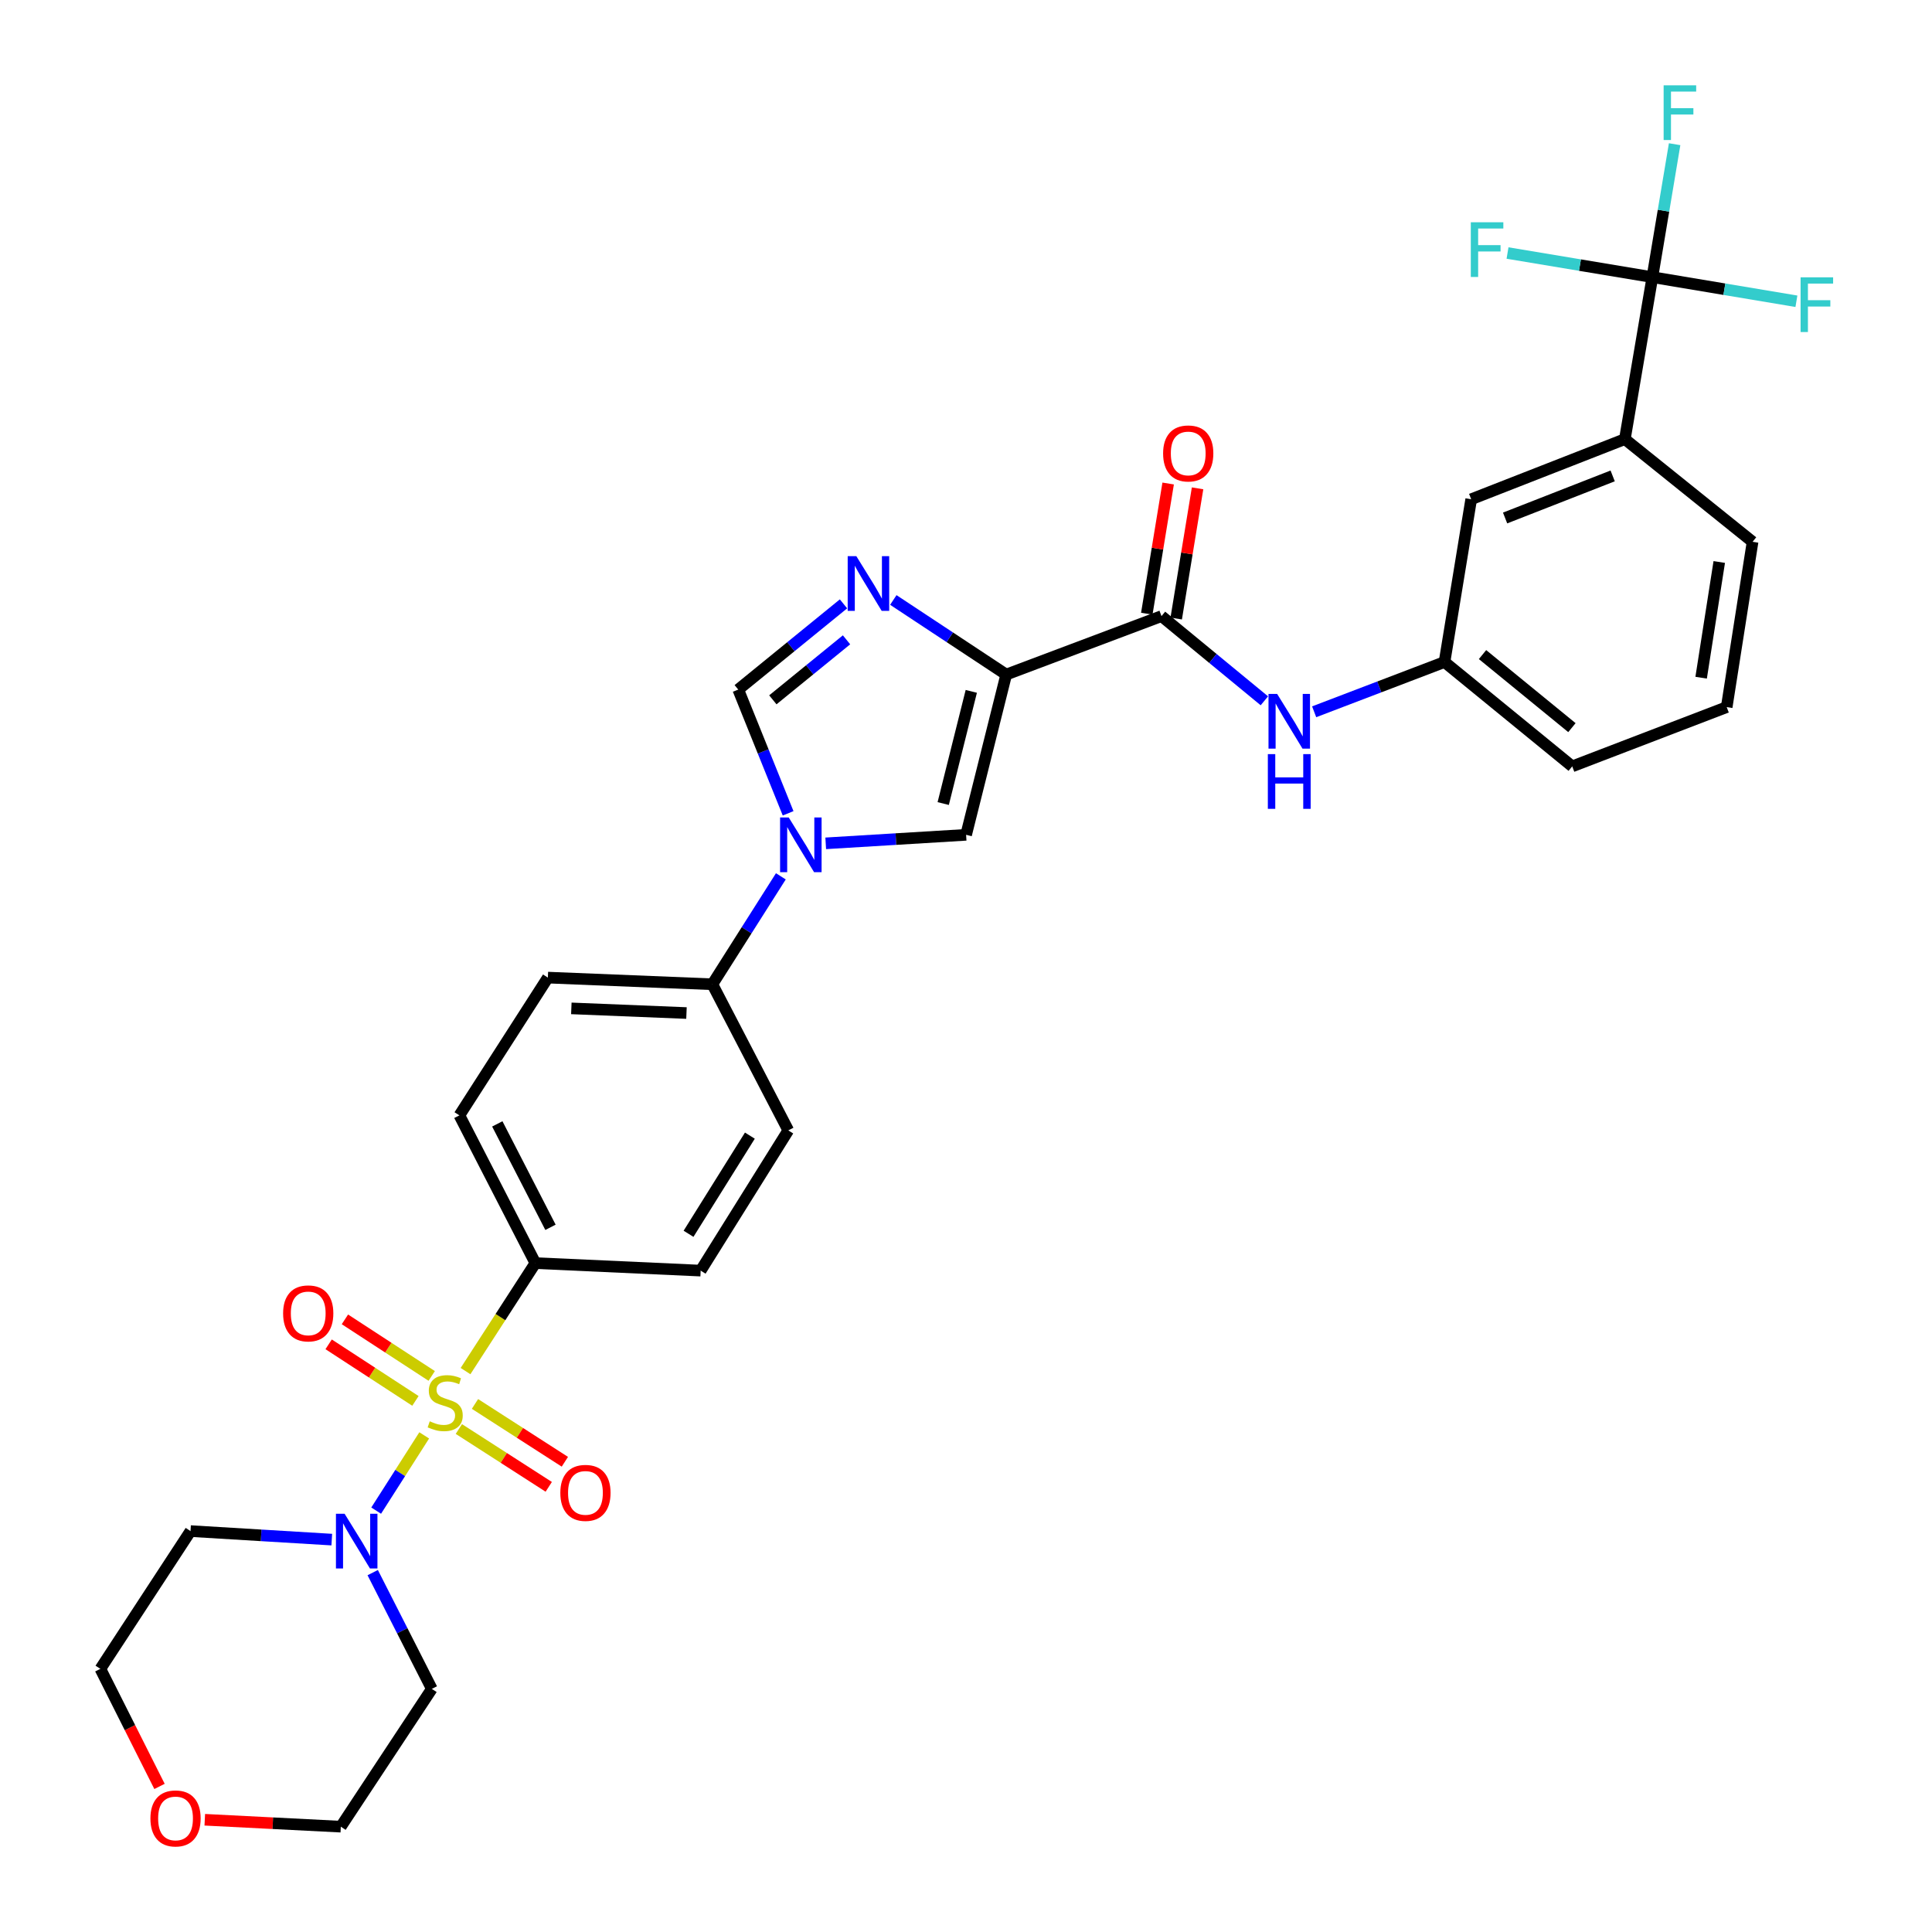 <?xml version='1.0' encoding='iso-8859-1'?>
<svg version='1.1' baseProfile='full'
              xmlns='http://www.w3.org/2000/svg'
                      xmlns:rdkit='http://www.rdkit.org/xml'
                      xmlns:xlink='http://www.w3.org/1999/xlink'
                  xml:space='preserve'
width='1000px' height='1000px' viewBox='0 0 1000 1000'>
<!-- END OF HEADER -->
<rect style='opacity:1.0;fill:#FFFFFF;stroke:none' width='1000' height='1000' x='0' y='0'> </rect>
<path class='bond-4' d='M 219.575,742.949 L 207.139,762.423' style='fill:none;fill-rule:evenodd;stroke:#CCCC00;stroke-width:6px;stroke-linecap:butt;stroke-linejoin:miter;stroke-opacity:1' />
<path class='bond-4' d='M 207.139,762.423 L 194.703,781.897' style='fill:none;fill-rule:evenodd;stroke:#0000FF;stroke-width:6px;stroke-linecap:butt;stroke-linejoin:miter;stroke-opacity:1' />
<path class='bond-8' d='M 240.958,709.672 L 259.032,681.726' style='fill:none;fill-rule:evenodd;stroke:#CCCC00;stroke-width:6px;stroke-linecap:butt;stroke-linejoin:miter;stroke-opacity:1' />
<path class='bond-8' d='M 259.032,681.726 L 277.106,653.78' style='fill:none;fill-rule:evenodd;stroke:#000000;stroke-width:6px;stroke-linecap:butt;stroke-linejoin:miter;stroke-opacity:1' />
<path class='bond-11' d='M 223.453,712.181 L 200.991,697.539' style='fill:none;fill-rule:evenodd;stroke:#CCCC00;stroke-width:6px;stroke-linecap:butt;stroke-linejoin:miter;stroke-opacity:1' />
<path class='bond-11' d='M 200.991,697.539 L 178.53,682.898' style='fill:none;fill-rule:evenodd;stroke:#FF0000;stroke-width:6px;stroke-linecap:butt;stroke-linejoin:miter;stroke-opacity:1' />
<path class='bond-11' d='M 215.028,725.105 L 192.567,710.464' style='fill:none;fill-rule:evenodd;stroke:#CCCC00;stroke-width:6px;stroke-linecap:butt;stroke-linejoin:miter;stroke-opacity:1' />
<path class='bond-11' d='M 192.567,710.464 L 170.105,695.823' style='fill:none;fill-rule:evenodd;stroke:#FF0000;stroke-width:6px;stroke-linecap:butt;stroke-linejoin:miter;stroke-opacity:1' />
<path class='bond-12' d='M 237.501,739.656 L 260.765,754.619' style='fill:none;fill-rule:evenodd;stroke:#CCCC00;stroke-width:6px;stroke-linecap:butt;stroke-linejoin:miter;stroke-opacity:1' />
<path class='bond-12' d='M 260.765,754.619 L 284.029,769.581' style='fill:none;fill-rule:evenodd;stroke:#FF0000;stroke-width:6px;stroke-linecap:butt;stroke-linejoin:miter;stroke-opacity:1' />
<path class='bond-12' d='M 245.847,726.681 L 269.11,741.643' style='fill:none;fill-rule:evenodd;stroke:#CCCC00;stroke-width:6px;stroke-linecap:butt;stroke-linejoin:miter;stroke-opacity:1' />
<path class='bond-12' d='M 269.11,741.643 L 292.374,756.606' style='fill:none;fill-rule:evenodd;stroke:#FF0000;stroke-width:6px;stroke-linecap:butt;stroke-linejoin:miter;stroke-opacity:1' />
<path class='bond-0' d='M 520.817,349.154 L 500.058,432.106' style='fill:none;fill-rule:evenodd;stroke:#000000;stroke-width:6px;stroke-linecap:butt;stroke-linejoin:miter;stroke-opacity:1' />
<path class='bond-0' d='M 502.737,357.852 L 488.205,415.917' style='fill:none;fill-rule:evenodd;stroke:#000000;stroke-width:6px;stroke-linecap:butt;stroke-linejoin:miter;stroke-opacity:1' />
<path class='bond-5' d='M 520.817,349.154 L 601.189,318.898' style='fill:none;fill-rule:evenodd;stroke:#000000;stroke-width:6px;stroke-linecap:butt;stroke-linejoin:miter;stroke-opacity:1' />
<path class='bond-34' d='M 520.817,349.154 L 491.6,329.85' style='fill:none;fill-rule:evenodd;stroke:#000000;stroke-width:6px;stroke-linecap:butt;stroke-linejoin:miter;stroke-opacity:1' />
<path class='bond-34' d='M 491.6,329.85 L 462.382,310.546' style='fill:none;fill-rule:evenodd;stroke:#0000FF;stroke-width:6px;stroke-linecap:butt;stroke-linejoin:miter;stroke-opacity:1' />
<path class='bond-1' d='M 436.593,312.554 L 409.352,334.737' style='fill:none;fill-rule:evenodd;stroke:#0000FF;stroke-width:6px;stroke-linecap:butt;stroke-linejoin:miter;stroke-opacity:1' />
<path class='bond-1' d='M 409.352,334.737 L 382.111,356.92' style='fill:none;fill-rule:evenodd;stroke:#000000;stroke-width:6px;stroke-linecap:butt;stroke-linejoin:miter;stroke-opacity:1' />
<path class='bond-1' d='M 438.162,331.172 L 419.094,346.7' style='fill:none;fill-rule:evenodd;stroke:#0000FF;stroke-width:6px;stroke-linecap:butt;stroke-linejoin:miter;stroke-opacity:1' />
<path class='bond-1' d='M 419.094,346.7 L 400.025,362.228' style='fill:none;fill-rule:evenodd;stroke:#000000;stroke-width:6px;stroke-linecap:butt;stroke-linejoin:miter;stroke-opacity:1' />
<path class='bond-2' d='M 404.167,453.588 L 386.441,481.52' style='fill:none;fill-rule:evenodd;stroke:#0000FF;stroke-width:6px;stroke-linecap:butt;stroke-linejoin:miter;stroke-opacity:1' />
<path class='bond-2' d='M 386.441,481.52 L 368.714,509.451' style='fill:none;fill-rule:evenodd;stroke:#000000;stroke-width:6px;stroke-linecap:butt;stroke-linejoin:miter;stroke-opacity:1' />
<path class='bond-3' d='M 427.392,436.51 L 463.725,434.308' style='fill:none;fill-rule:evenodd;stroke:#0000FF;stroke-width:6px;stroke-linecap:butt;stroke-linejoin:miter;stroke-opacity:1' />
<path class='bond-3' d='M 463.725,434.308 L 500.058,432.106' style='fill:none;fill-rule:evenodd;stroke:#000000;stroke-width:6px;stroke-linecap:butt;stroke-linejoin:miter;stroke-opacity:1' />
<path class='bond-7' d='M 407.928,420.965 L 395.019,388.942' style='fill:none;fill-rule:evenodd;stroke:#0000FF;stroke-width:6px;stroke-linecap:butt;stroke-linejoin:miter;stroke-opacity:1' />
<path class='bond-7' d='M 395.019,388.942 L 382.111,356.92' style='fill:none;fill-rule:evenodd;stroke:#000000;stroke-width:6px;stroke-linecap:butt;stroke-linejoin:miter;stroke-opacity:1' />
<path class='bond-25' d='M 171.729,796.902 L 135.171,794.695' style='fill:none;fill-rule:evenodd;stroke:#0000FF;stroke-width:6px;stroke-linecap:butt;stroke-linejoin:miter;stroke-opacity:1' />
<path class='bond-25' d='M 135.171,794.695 L 98.612,792.487' style='fill:none;fill-rule:evenodd;stroke:#000000;stroke-width:6px;stroke-linecap:butt;stroke-linejoin:miter;stroke-opacity:1' />
<path class='bond-26' d='M 192.914,813.986 L 208.212,844.074' style='fill:none;fill-rule:evenodd;stroke:#0000FF;stroke-width:6px;stroke-linecap:butt;stroke-linejoin:miter;stroke-opacity:1' />
<path class='bond-26' d='M 208.212,844.074 L 223.511,874.161' style='fill:none;fill-rule:evenodd;stroke:#000000;stroke-width:6px;stroke-linecap:butt;stroke-linejoin:miter;stroke-opacity:1' />
<path class='bond-9' d='M 601.189,318.898 L 627.811,340.817' style='fill:none;fill-rule:evenodd;stroke:#000000;stroke-width:6px;stroke-linecap:butt;stroke-linejoin:miter;stroke-opacity:1' />
<path class='bond-9' d='M 627.811,340.817 L 654.433,362.736' style='fill:none;fill-rule:evenodd;stroke:#0000FF;stroke-width:6px;stroke-linecap:butt;stroke-linejoin:miter;stroke-opacity:1' />
<path class='bond-15' d='M 608.801,320.148 L 614.331,286.455' style='fill:none;fill-rule:evenodd;stroke:#000000;stroke-width:6px;stroke-linecap:butt;stroke-linejoin:miter;stroke-opacity:1' />
<path class='bond-15' d='M 614.331,286.455 L 619.861,252.763' style='fill:none;fill-rule:evenodd;stroke:#FF0000;stroke-width:6px;stroke-linecap:butt;stroke-linejoin:miter;stroke-opacity:1' />
<path class='bond-15' d='M 593.576,317.649 L 599.107,283.956' style='fill:none;fill-rule:evenodd;stroke:#000000;stroke-width:6px;stroke-linecap:butt;stroke-linejoin:miter;stroke-opacity:1' />
<path class='bond-15' d='M 599.107,283.956 L 604.637,250.264' style='fill:none;fill-rule:evenodd;stroke:#FF0000;stroke-width:6px;stroke-linecap:butt;stroke-linejoin:miter;stroke-opacity:1' />
<path class='bond-6' d='M 855.262,143.456 L 841.026,227.29' style='fill:none;fill-rule:evenodd;stroke:#000000;stroke-width:6px;stroke-linecap:butt;stroke-linejoin:miter;stroke-opacity:1' />
<path class='bond-21' d='M 855.262,143.456 L 892.542,149.694' style='fill:none;fill-rule:evenodd;stroke:#000000;stroke-width:6px;stroke-linecap:butt;stroke-linejoin:miter;stroke-opacity:1' />
<path class='bond-21' d='M 892.542,149.694 L 929.821,155.931' style='fill:none;fill-rule:evenodd;stroke:#33CCCC;stroke-width:6px;stroke-linecap:butt;stroke-linejoin:miter;stroke-opacity:1' />
<path class='bond-22' d='M 855.262,143.456 L 861.023,109.047' style='fill:none;fill-rule:evenodd;stroke:#000000;stroke-width:6px;stroke-linecap:butt;stroke-linejoin:miter;stroke-opacity:1' />
<path class='bond-22' d='M 861.023,109.047 L 866.784,74.637' style='fill:none;fill-rule:evenodd;stroke:#33CCCC;stroke-width:6px;stroke-linecap:butt;stroke-linejoin:miter;stroke-opacity:1' />
<path class='bond-23' d='M 855.262,143.456 L 817.778,137.211' style='fill:none;fill-rule:evenodd;stroke:#000000;stroke-width:6px;stroke-linecap:butt;stroke-linejoin:miter;stroke-opacity:1' />
<path class='bond-23' d='M 817.778,137.211 L 780.294,130.966' style='fill:none;fill-rule:evenodd;stroke:#33CCCC;stroke-width:6px;stroke-linecap:butt;stroke-linejoin:miter;stroke-opacity:1' />
<path class='bond-17' d='M 277.106,653.78 L 237.782,577.309' style='fill:none;fill-rule:evenodd;stroke:#000000;stroke-width:6px;stroke-linecap:butt;stroke-linejoin:miter;stroke-opacity:1' />
<path class='bond-17' d='M 284.928,635.254 L 257.4,581.724' style='fill:none;fill-rule:evenodd;stroke:#000000;stroke-width:6px;stroke-linecap:butt;stroke-linejoin:miter;stroke-opacity:1' />
<path class='bond-18' d='M 277.106,653.78 L 362.663,657.672' style='fill:none;fill-rule:evenodd;stroke:#000000;stroke-width:6px;stroke-linecap:butt;stroke-linejoin:miter;stroke-opacity:1' />
<path class='bond-14' d='M 680.205,368.42 L 713.941,355.539' style='fill:none;fill-rule:evenodd;stroke:#0000FF;stroke-width:6px;stroke-linecap:butt;stroke-linejoin:miter;stroke-opacity:1' />
<path class='bond-14' d='M 713.941,355.539 L 747.678,342.657' style='fill:none;fill-rule:evenodd;stroke:#000000;stroke-width:6px;stroke-linecap:butt;stroke-linejoin:miter;stroke-opacity:1' />
<path class='bond-10' d='M 841.026,227.29 L 761.486,258.412' style='fill:none;fill-rule:evenodd;stroke:#000000;stroke-width:6px;stroke-linecap:butt;stroke-linejoin:miter;stroke-opacity:1' />
<path class='bond-10' d='M 834.716,246.326 L 779.038,268.111' style='fill:none;fill-rule:evenodd;stroke:#000000;stroke-width:6px;stroke-linecap:butt;stroke-linejoin:miter;stroke-opacity:1' />
<path class='bond-35' d='M 841.026,227.29 L 907.135,280.44' style='fill:none;fill-rule:evenodd;stroke:#000000;stroke-width:6px;stroke-linecap:butt;stroke-linejoin:miter;stroke-opacity:1' />
<path class='bond-13' d='M 368.714,509.451 L 408.021,585.092' style='fill:none;fill-rule:evenodd;stroke:#000000;stroke-width:6px;stroke-linecap:butt;stroke-linejoin:miter;stroke-opacity:1' />
<path class='bond-32' d='M 368.714,509.451 L 283.577,506.006' style='fill:none;fill-rule:evenodd;stroke:#000000;stroke-width:6px;stroke-linecap:butt;stroke-linejoin:miter;stroke-opacity:1' />
<path class='bond-32' d='M 355.32,524.35 L 295.724,521.938' style='fill:none;fill-rule:evenodd;stroke:#000000;stroke-width:6px;stroke-linecap:butt;stroke-linejoin:miter;stroke-opacity:1' />
<path class='bond-16' d='M 747.678,342.657 L 761.486,258.412' style='fill:none;fill-rule:evenodd;stroke:#000000;stroke-width:6px;stroke-linecap:butt;stroke-linejoin:miter;stroke-opacity:1' />
<path class='bond-31' d='M 747.678,342.657 L 813.778,396.673' style='fill:none;fill-rule:evenodd;stroke:#000000;stroke-width:6px;stroke-linecap:butt;stroke-linejoin:miter;stroke-opacity:1' />
<path class='bond-31' d='M 767.355,338.813 L 813.625,376.624' style='fill:none;fill-rule:evenodd;stroke:#000000;stroke-width:6px;stroke-linecap:butt;stroke-linejoin:miter;stroke-opacity:1' />
<path class='bond-19' d='M 237.782,577.309 L 283.577,506.006' style='fill:none;fill-rule:evenodd;stroke:#000000;stroke-width:6px;stroke-linecap:butt;stroke-linejoin:miter;stroke-opacity:1' />
<path class='bond-20' d='M 362.663,657.672 L 408.021,585.092' style='fill:none;fill-rule:evenodd;stroke:#000000;stroke-width:6px;stroke-linecap:butt;stroke-linejoin:miter;stroke-opacity:1' />
<path class='bond-20' d='M 356.383,638.608 L 388.134,587.802' style='fill:none;fill-rule:evenodd;stroke:#000000;stroke-width:6px;stroke-linecap:butt;stroke-linejoin:miter;stroke-opacity:1' />
<path class='bond-24' d='M 105.997,941.905 L 141.2,943.693' style='fill:none;fill-rule:evenodd;stroke:#FF0000;stroke-width:6px;stroke-linecap:butt;stroke-linejoin:miter;stroke-opacity:1' />
<path class='bond-24' d='M 141.2,943.693 L 176.404,945.481' style='fill:none;fill-rule:evenodd;stroke:#000000;stroke-width:6px;stroke-linecap:butt;stroke-linejoin:miter;stroke-opacity:1' />
<path class='bond-33' d='M 82.564,924.651 L 67.257,894.221' style='fill:none;fill-rule:evenodd;stroke:#FF0000;stroke-width:6px;stroke-linecap:butt;stroke-linejoin:miter;stroke-opacity:1' />
<path class='bond-33' d='M 67.257,894.221 L 51.951,863.79' style='fill:none;fill-rule:evenodd;stroke:#000000;stroke-width:6px;stroke-linecap:butt;stroke-linejoin:miter;stroke-opacity:1' />
<path class='bond-28' d='M 98.612,792.487 L 51.951,863.79' style='fill:none;fill-rule:evenodd;stroke:#000000;stroke-width:6px;stroke-linecap:butt;stroke-linejoin:miter;stroke-opacity:1' />
<path class='bond-29' d='M 223.511,874.161 L 176.404,945.481' style='fill:none;fill-rule:evenodd;stroke:#000000;stroke-width:6px;stroke-linecap:butt;stroke-linejoin:miter;stroke-opacity:1' />
<path class='bond-27' d='M 907.135,280.44 L 893.738,365.997' style='fill:none;fill-rule:evenodd;stroke:#000000;stroke-width:6px;stroke-linecap:butt;stroke-linejoin:miter;stroke-opacity:1' />
<path class='bond-27' d='M 889.883,290.887 L 880.505,350.776' style='fill:none;fill-rule:evenodd;stroke:#000000;stroke-width:6px;stroke-linecap:butt;stroke-linejoin:miter;stroke-opacity:1' />
<path class='bond-30' d='M 893.738,365.997 L 813.778,396.673' style='fill:none;fill-rule:evenodd;stroke:#000000;stroke-width:6px;stroke-linecap:butt;stroke-linejoin:miter;stroke-opacity:1' />
<path  class='atom-0' d='M 222.436 735.661
Q 222.756 735.781, 224.076 736.341
Q 225.396 736.901, 226.836 737.261
Q 228.316 737.581, 229.756 737.581
Q 232.436 737.581, 233.996 736.301
Q 235.556 734.981, 235.556 732.701
Q 235.556 731.141, 234.756 730.181
Q 233.996 729.221, 232.796 728.701
Q 231.596 728.181, 229.596 727.581
Q 227.076 726.821, 225.556 726.101
Q 224.076 725.381, 222.996 723.861
Q 221.956 722.341, 221.956 719.781
Q 221.956 716.221, 224.356 714.021
Q 226.796 711.821, 231.596 711.821
Q 234.876 711.821, 238.596 713.381
L 237.676 716.461
Q 234.276 715.061, 231.716 715.061
Q 228.956 715.061, 227.436 716.221
Q 225.916 717.341, 225.956 719.301
Q 225.956 720.821, 226.716 721.741
Q 227.516 722.661, 228.636 723.181
Q 229.796 723.701, 231.716 724.301
Q 234.276 725.101, 235.796 725.901
Q 237.316 726.701, 238.396 728.341
Q 239.516 729.941, 239.516 732.701
Q 239.516 736.621, 236.876 738.741
Q 234.276 740.821, 229.916 740.821
Q 227.396 740.821, 225.476 740.261
Q 223.596 739.741, 221.356 738.821
L 222.436 735.661
' fill='#CCCC00'/>
<path  class='atom-2' d='M 443.245 287.879
L 452.525 302.879
Q 453.445 304.359, 454.925 307.039
Q 456.405 309.719, 456.485 309.879
L 456.485 287.879
L 460.245 287.879
L 460.245 316.199
L 456.365 316.199
L 446.405 299.799
Q 445.245 297.879, 444.005 295.679
Q 442.805 293.479, 442.445 292.799
L 442.445 316.199
L 438.765 316.199
L 438.765 287.879
L 443.245 287.879
' fill='#0000FF'/>
<path  class='atom-3' d='M 408.25 423.131
L 417.53 438.131
Q 418.45 439.611, 419.93 442.291
Q 421.41 444.971, 421.49 445.131
L 421.49 423.131
L 425.25 423.131
L 425.25 451.451
L 421.37 451.451
L 411.41 435.051
Q 410.25 433.131, 409.01 430.931
Q 407.81 428.731, 407.45 428.051
L 407.45 451.451
L 403.77 451.451
L 403.77 423.131
L 408.25 423.131
' fill='#0000FF'/>
<path  class='atom-5' d='M 178.364 783.521
L 187.644 798.521
Q 188.564 800.001, 190.044 802.681
Q 191.524 805.361, 191.604 805.521
L 191.604 783.521
L 195.364 783.521
L 195.364 811.841
L 191.484 811.841
L 181.524 795.441
Q 180.364 793.521, 179.124 791.321
Q 177.924 789.121, 177.564 788.441
L 177.564 811.841
L 173.884 811.841
L 173.884 783.521
L 178.364 783.521
' fill='#0000FF'/>
<path  class='atom-10' d='M 661.055 359.182
L 670.335 374.182
Q 671.255 375.662, 672.735 378.342
Q 674.215 381.022, 674.295 381.182
L 674.295 359.182
L 678.055 359.182
L 678.055 387.502
L 674.175 387.502
L 664.215 371.102
Q 663.055 369.182, 661.815 366.982
Q 660.615 364.782, 660.255 364.102
L 660.255 387.502
L 656.575 387.502
L 656.575 359.182
L 661.055 359.182
' fill='#0000FF'/>
<path  class='atom-10' d='M 656.235 390.334
L 660.075 390.334
L 660.075 402.374
L 674.555 402.374
L 674.555 390.334
L 678.395 390.334
L 678.395 418.654
L 674.555 418.654
L 674.555 405.574
L 660.075 405.574
L 660.075 418.654
L 656.235 418.654
L 656.235 390.334
' fill='#0000FF'/>
<path  class='atom-12' d='M 146.536 679.805
Q 146.536 673.005, 149.896 669.205
Q 153.256 665.405, 159.536 665.405
Q 165.816 665.405, 169.176 669.205
Q 172.536 673.005, 172.536 679.805
Q 172.536 686.685, 169.136 690.605
Q 165.736 694.485, 159.536 694.485
Q 153.296 694.485, 149.896 690.605
Q 146.536 686.725, 146.536 679.805
M 159.536 691.285
Q 163.856 691.285, 166.176 688.405
Q 168.536 685.485, 168.536 679.805
Q 168.536 674.245, 166.176 671.445
Q 163.856 668.605, 159.536 668.605
Q 155.216 668.605, 152.856 671.405
Q 150.536 674.205, 150.536 679.805
Q 150.536 685.525, 152.856 688.405
Q 155.216 691.285, 159.536 691.285
' fill='#FF0000'/>
<path  class='atom-13' d='M 290.025 772.708
Q 290.025 765.908, 293.385 762.108
Q 296.745 758.308, 303.025 758.308
Q 309.305 758.308, 312.665 762.108
Q 316.025 765.908, 316.025 772.708
Q 316.025 779.588, 312.625 783.508
Q 309.225 787.388, 303.025 787.388
Q 296.785 787.388, 293.385 783.508
Q 290.025 779.628, 290.025 772.708
M 303.025 784.188
Q 307.345 784.188, 309.665 781.308
Q 312.025 778.388, 312.025 772.708
Q 312.025 767.148, 309.665 764.348
Q 307.345 761.508, 303.025 761.508
Q 298.705 761.508, 296.345 764.308
Q 294.025 767.108, 294.025 772.708
Q 294.025 778.428, 296.345 781.308
Q 298.705 784.188, 303.025 784.188
' fill='#FF0000'/>
<path  class='atom-16' d='M 602.022 234.698
Q 602.022 227.898, 605.382 224.098
Q 608.742 220.298, 615.022 220.298
Q 621.302 220.298, 624.662 224.098
Q 628.022 227.898, 628.022 234.698
Q 628.022 241.578, 624.622 245.498
Q 621.222 249.378, 615.022 249.378
Q 608.782 249.378, 605.382 245.498
Q 602.022 241.618, 602.022 234.698
M 615.022 246.178
Q 619.342 246.178, 621.662 243.298
Q 624.022 240.378, 624.022 234.698
Q 624.022 229.138, 621.662 226.338
Q 619.342 223.498, 615.022 223.498
Q 610.702 223.498, 608.342 226.298
Q 606.022 229.098, 606.022 234.698
Q 606.022 240.418, 608.342 243.298
Q 610.702 246.178, 615.022 246.178
' fill='#FF0000'/>
<path  class='atom-22' d='M 931.979 143.541
L 948.819 143.541
L 948.819 146.781
L 935.779 146.781
L 935.779 155.381
L 947.379 155.381
L 947.379 158.661
L 935.779 158.661
L 935.779 171.861
L 931.979 171.861
L 931.979 143.541
' fill='#33CCCC'/>
<path  class='atom-23' d='M 861.096 44.159
L 877.936 44.159
L 877.936 47.399
L 864.896 47.399
L 864.896 55.999
L 876.496 55.999
L 876.496 59.279
L 864.896 59.279
L 864.896 72.479
L 861.096 72.479
L 861.096 44.159
' fill='#33CCCC'/>
<path  class='atom-24' d='M 761.285 115.042
L 778.125 115.042
L 778.125 118.282
L 765.085 118.282
L 765.085 126.882
L 776.685 126.882
L 776.685 130.162
L 765.085 130.162
L 765.085 143.362
L 761.285 143.362
L 761.285 115.042
' fill='#33CCCC'/>
<path  class='atom-25' d='M 77.856 941.216
Q 77.856 934.416, 81.216 930.616
Q 84.576 926.816, 90.856 926.816
Q 97.135 926.816, 100.495 930.616
Q 103.855 934.416, 103.855 941.216
Q 103.855 948.096, 100.455 952.016
Q 97.055 955.896, 90.856 955.896
Q 84.615 955.896, 81.216 952.016
Q 77.856 948.136, 77.856 941.216
M 90.856 952.696
Q 95.175 952.696, 97.496 949.816
Q 99.856 946.896, 99.856 941.216
Q 99.856 935.656, 97.496 932.856
Q 95.175 930.016, 90.856 930.016
Q 86.535 930.016, 84.175 932.816
Q 81.856 935.616, 81.856 941.216
Q 81.856 946.936, 84.175 949.816
Q 86.535 952.696, 90.856 952.696
' fill='#FF0000'/>
</svg>
